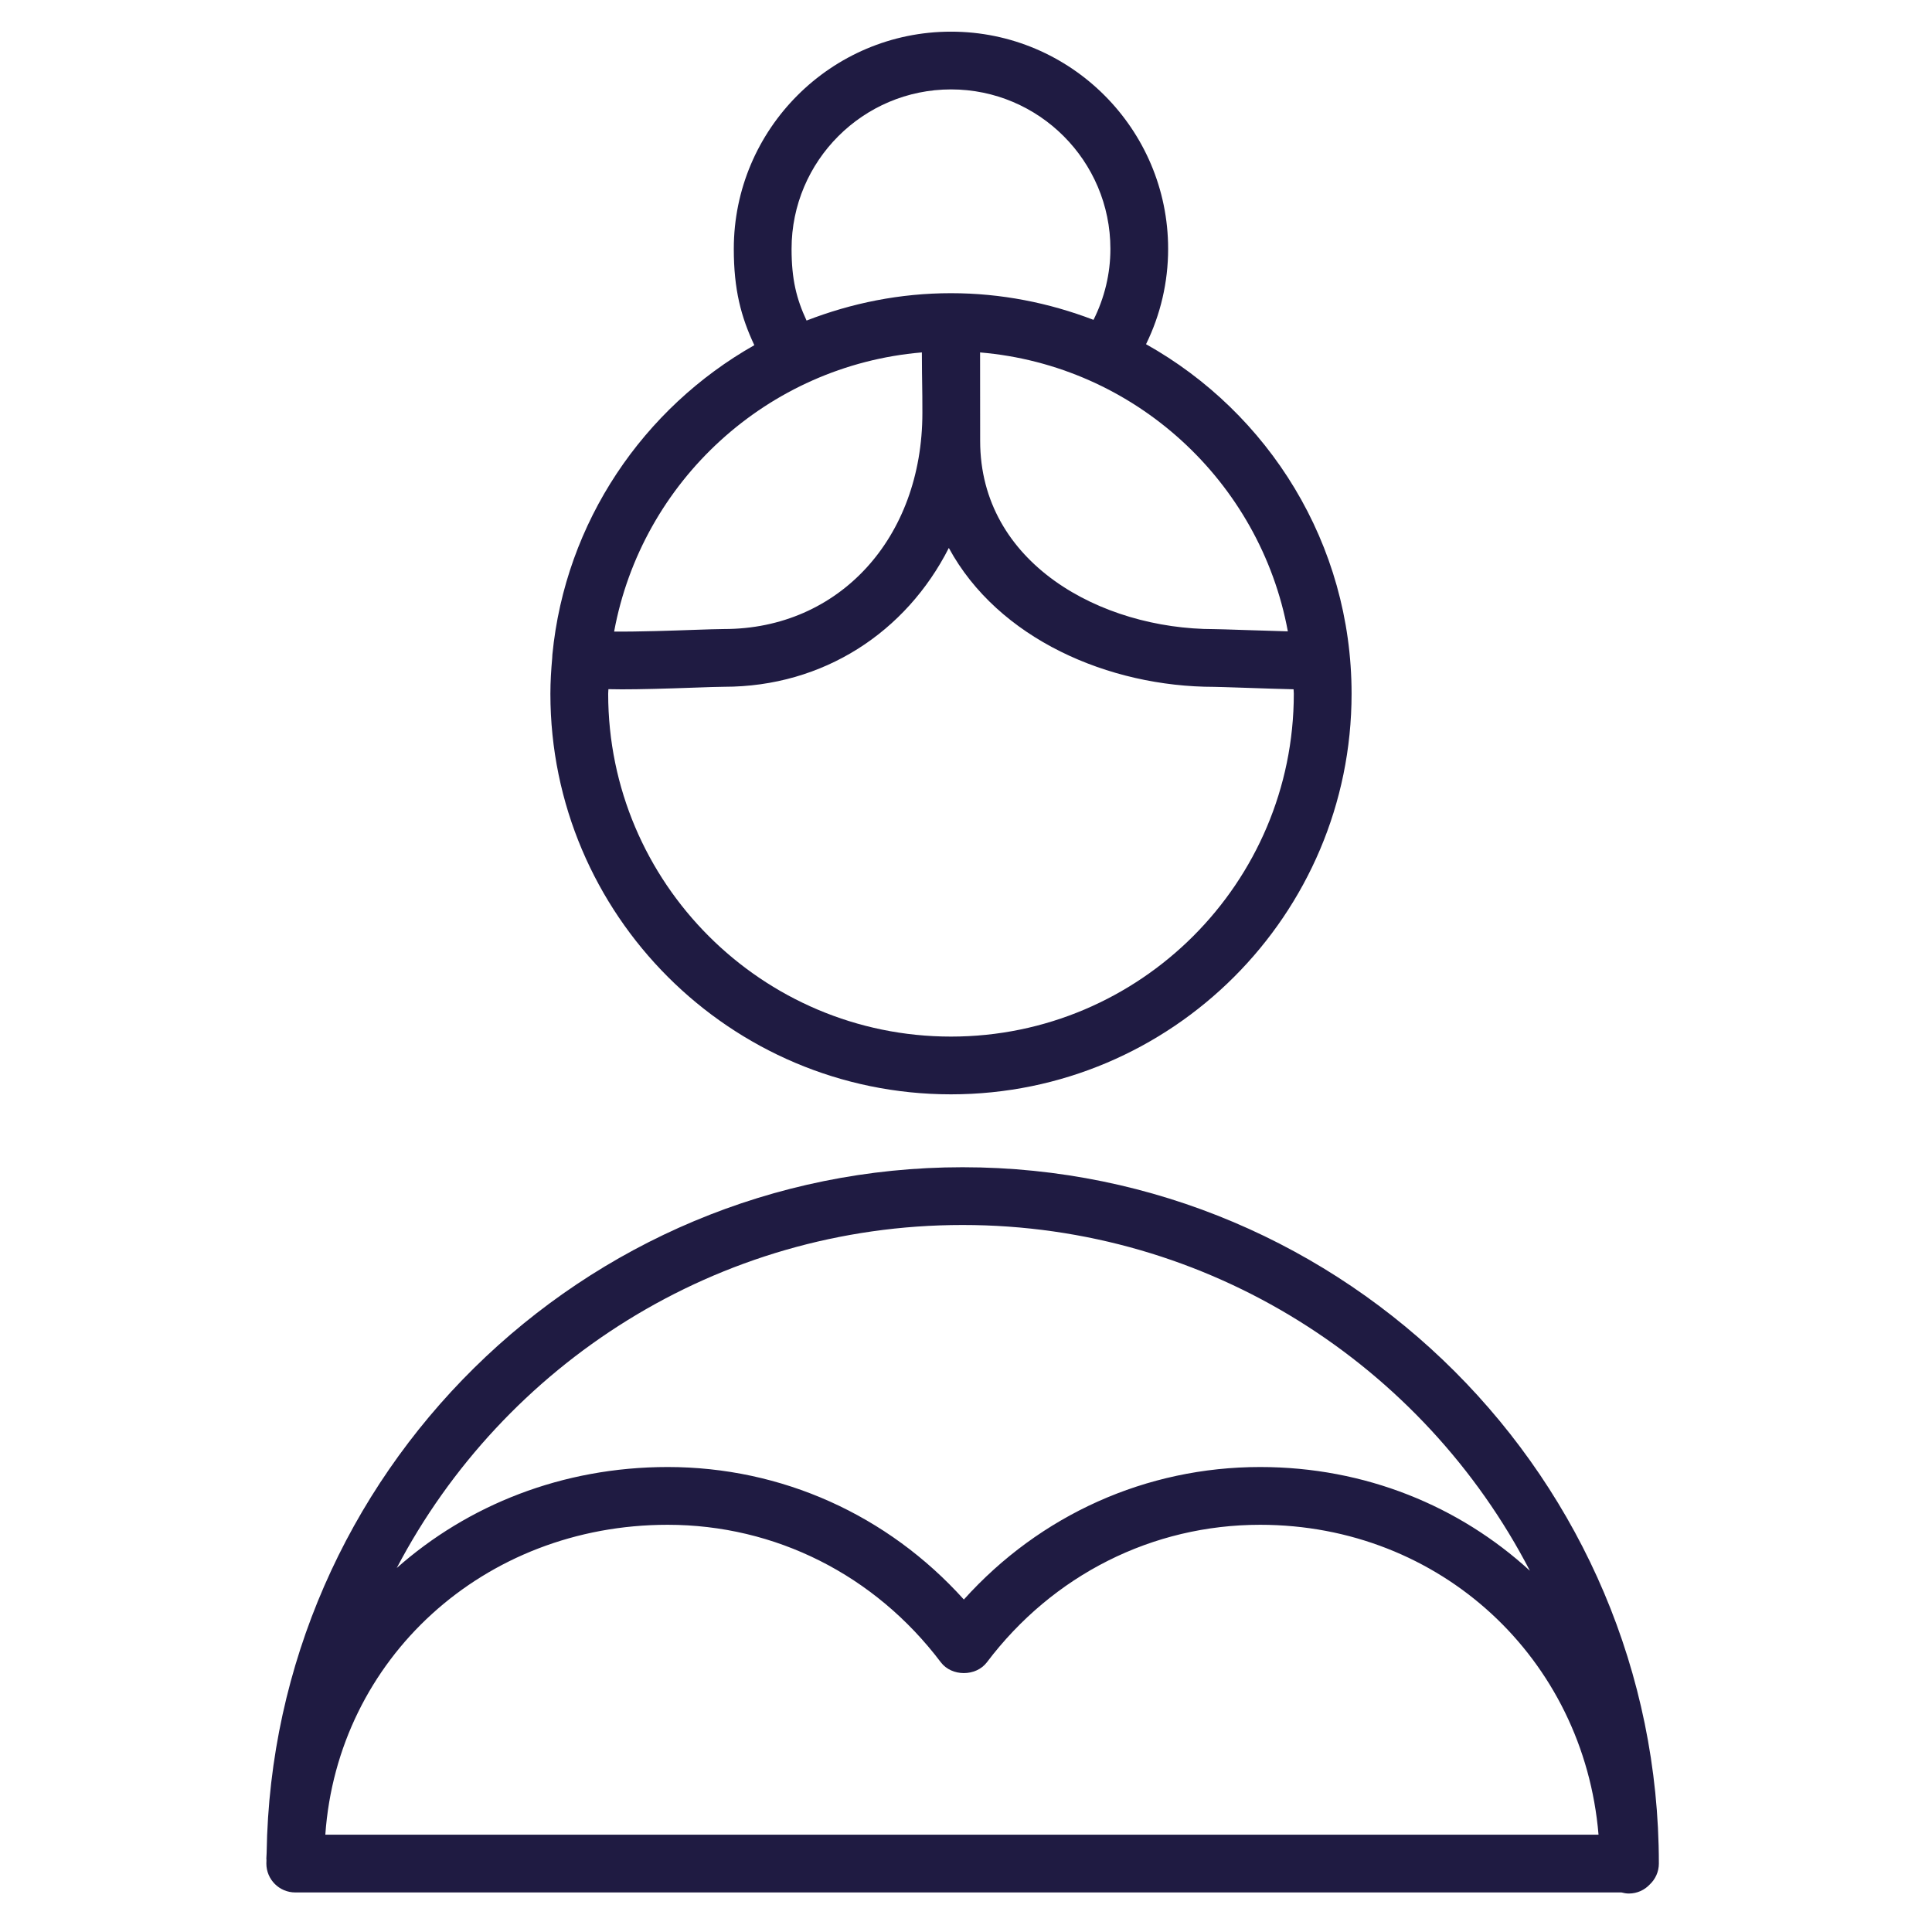 <?xml version="1.0" encoding="UTF-8"?> <svg xmlns="http://www.w3.org/2000/svg" width="101" height="101" viewBox="0 0 101 101" fill="none"> <path d="M86.721 97.422C86.721 77.35 70.392 61.02 50.322 61.02C30.438 61.02 14.236 77.054 13.939 96.871C13.938 96.972 13.924 97.069 13.924 97.169C13.924 97.19 13.929 97.208 13.93 97.228C13.93 97.293 13.925 97.357 13.925 97.422C13.925 98.255 14.601 98.932 15.435 98.932H84.765C84.89 98.965 85.019 98.989 85.153 98.989C85.585 98.989 85.972 98.806 86.246 98.515C86.537 98.24 86.721 97.854 86.721 97.422ZM50.322 64.039C63.215 64.039 74.422 71.387 79.979 82.115C76.298 78.742 71.375 76.692 65.875 76.692C59.92 76.692 54.371 79.194 50.388 83.619C46.404 79.194 40.858 76.692 34.905 76.692C29.388 76.692 24.45 78.687 20.741 81.971C26.325 71.322 37.488 64.039 50.322 64.039ZM83.567 95.912H17.007C17.652 86.735 25.271 79.712 34.905 79.712C40.529 79.712 45.733 82.331 49.183 86.899C49.753 87.653 51.022 87.653 51.593 86.899C55.043 82.331 60.249 79.712 65.875 79.712C75.309 79.712 82.796 86.712 83.567 95.912Z" fill="#1F1B42"></path> <path d="M49.715 57.209C61.262 57.209 70.657 47.815 70.657 36.268C70.657 28.423 66.314 21.58 59.912 17.994C60.669 16.449 61.067 14.754 61.067 13.01C61.067 6.748 55.975 1.655 49.717 1.655C43.455 1.655 38.361 6.749 38.361 13.01C38.361 15.141 38.738 16.562 39.434 18.045C33.641 21.326 29.553 27.277 28.877 34.221C28.87 34.281 28.868 34.338 28.868 34.396C28.813 35.014 28.773 35.636 28.773 36.267C28.774 47.815 38.169 57.209 49.715 57.209ZM49.715 54.19C39.833 54.19 31.794 46.151 31.794 36.268C31.794 36.187 31.805 36.109 31.806 36.028C32.027 36.033 32.255 36.037 32.51 36.037C33.497 36.037 34.751 36.003 36.313 35.947C36.995 35.923 37.554 35.903 37.852 35.903C43.049 35.903 47.37 33.045 49.602 28.645C52.177 33.393 57.954 35.907 63.477 35.907C63.638 35.907 64.202 35.927 64.911 35.95C66.117 35.992 66.986 36.019 67.625 36.034C67.626 36.112 67.637 36.189 67.637 36.268C67.637 46.151 59.598 54.19 49.715 54.19ZM67.325 33.005C66.521 32.984 65.603 32.953 65.013 32.934C64.255 32.908 63.651 32.889 63.478 32.889C57.545 32.889 51.24 29.441 51.24 23.051C51.24 20.988 51.24 19.641 51.236 18.424C59.315 19.106 65.875 25.165 67.325 33.005ZM41.381 13.01C41.381 8.414 45.121 4.674 49.718 4.674C54.311 4.674 58.049 8.414 58.049 13.01C58.049 14.311 57.741 15.573 57.166 16.721C54.847 15.834 52.342 15.327 49.715 15.327C47.051 15.327 44.511 15.847 42.165 16.758C41.639 15.629 41.381 14.607 41.381 13.01ZM48.193 18.423C48.196 19.337 48.203 19.76 48.209 20.128C48.215 20.498 48.22 20.82 48.22 21.583C48.22 28.131 43.86 32.884 37.853 32.884C37.535 32.884 36.938 32.905 36.208 32.93C35.243 32.964 33.401 33.029 32.105 33.017C33.549 25.172 40.11 19.108 48.193 18.423Z" fill="#1F1B42"></path> </svg> 